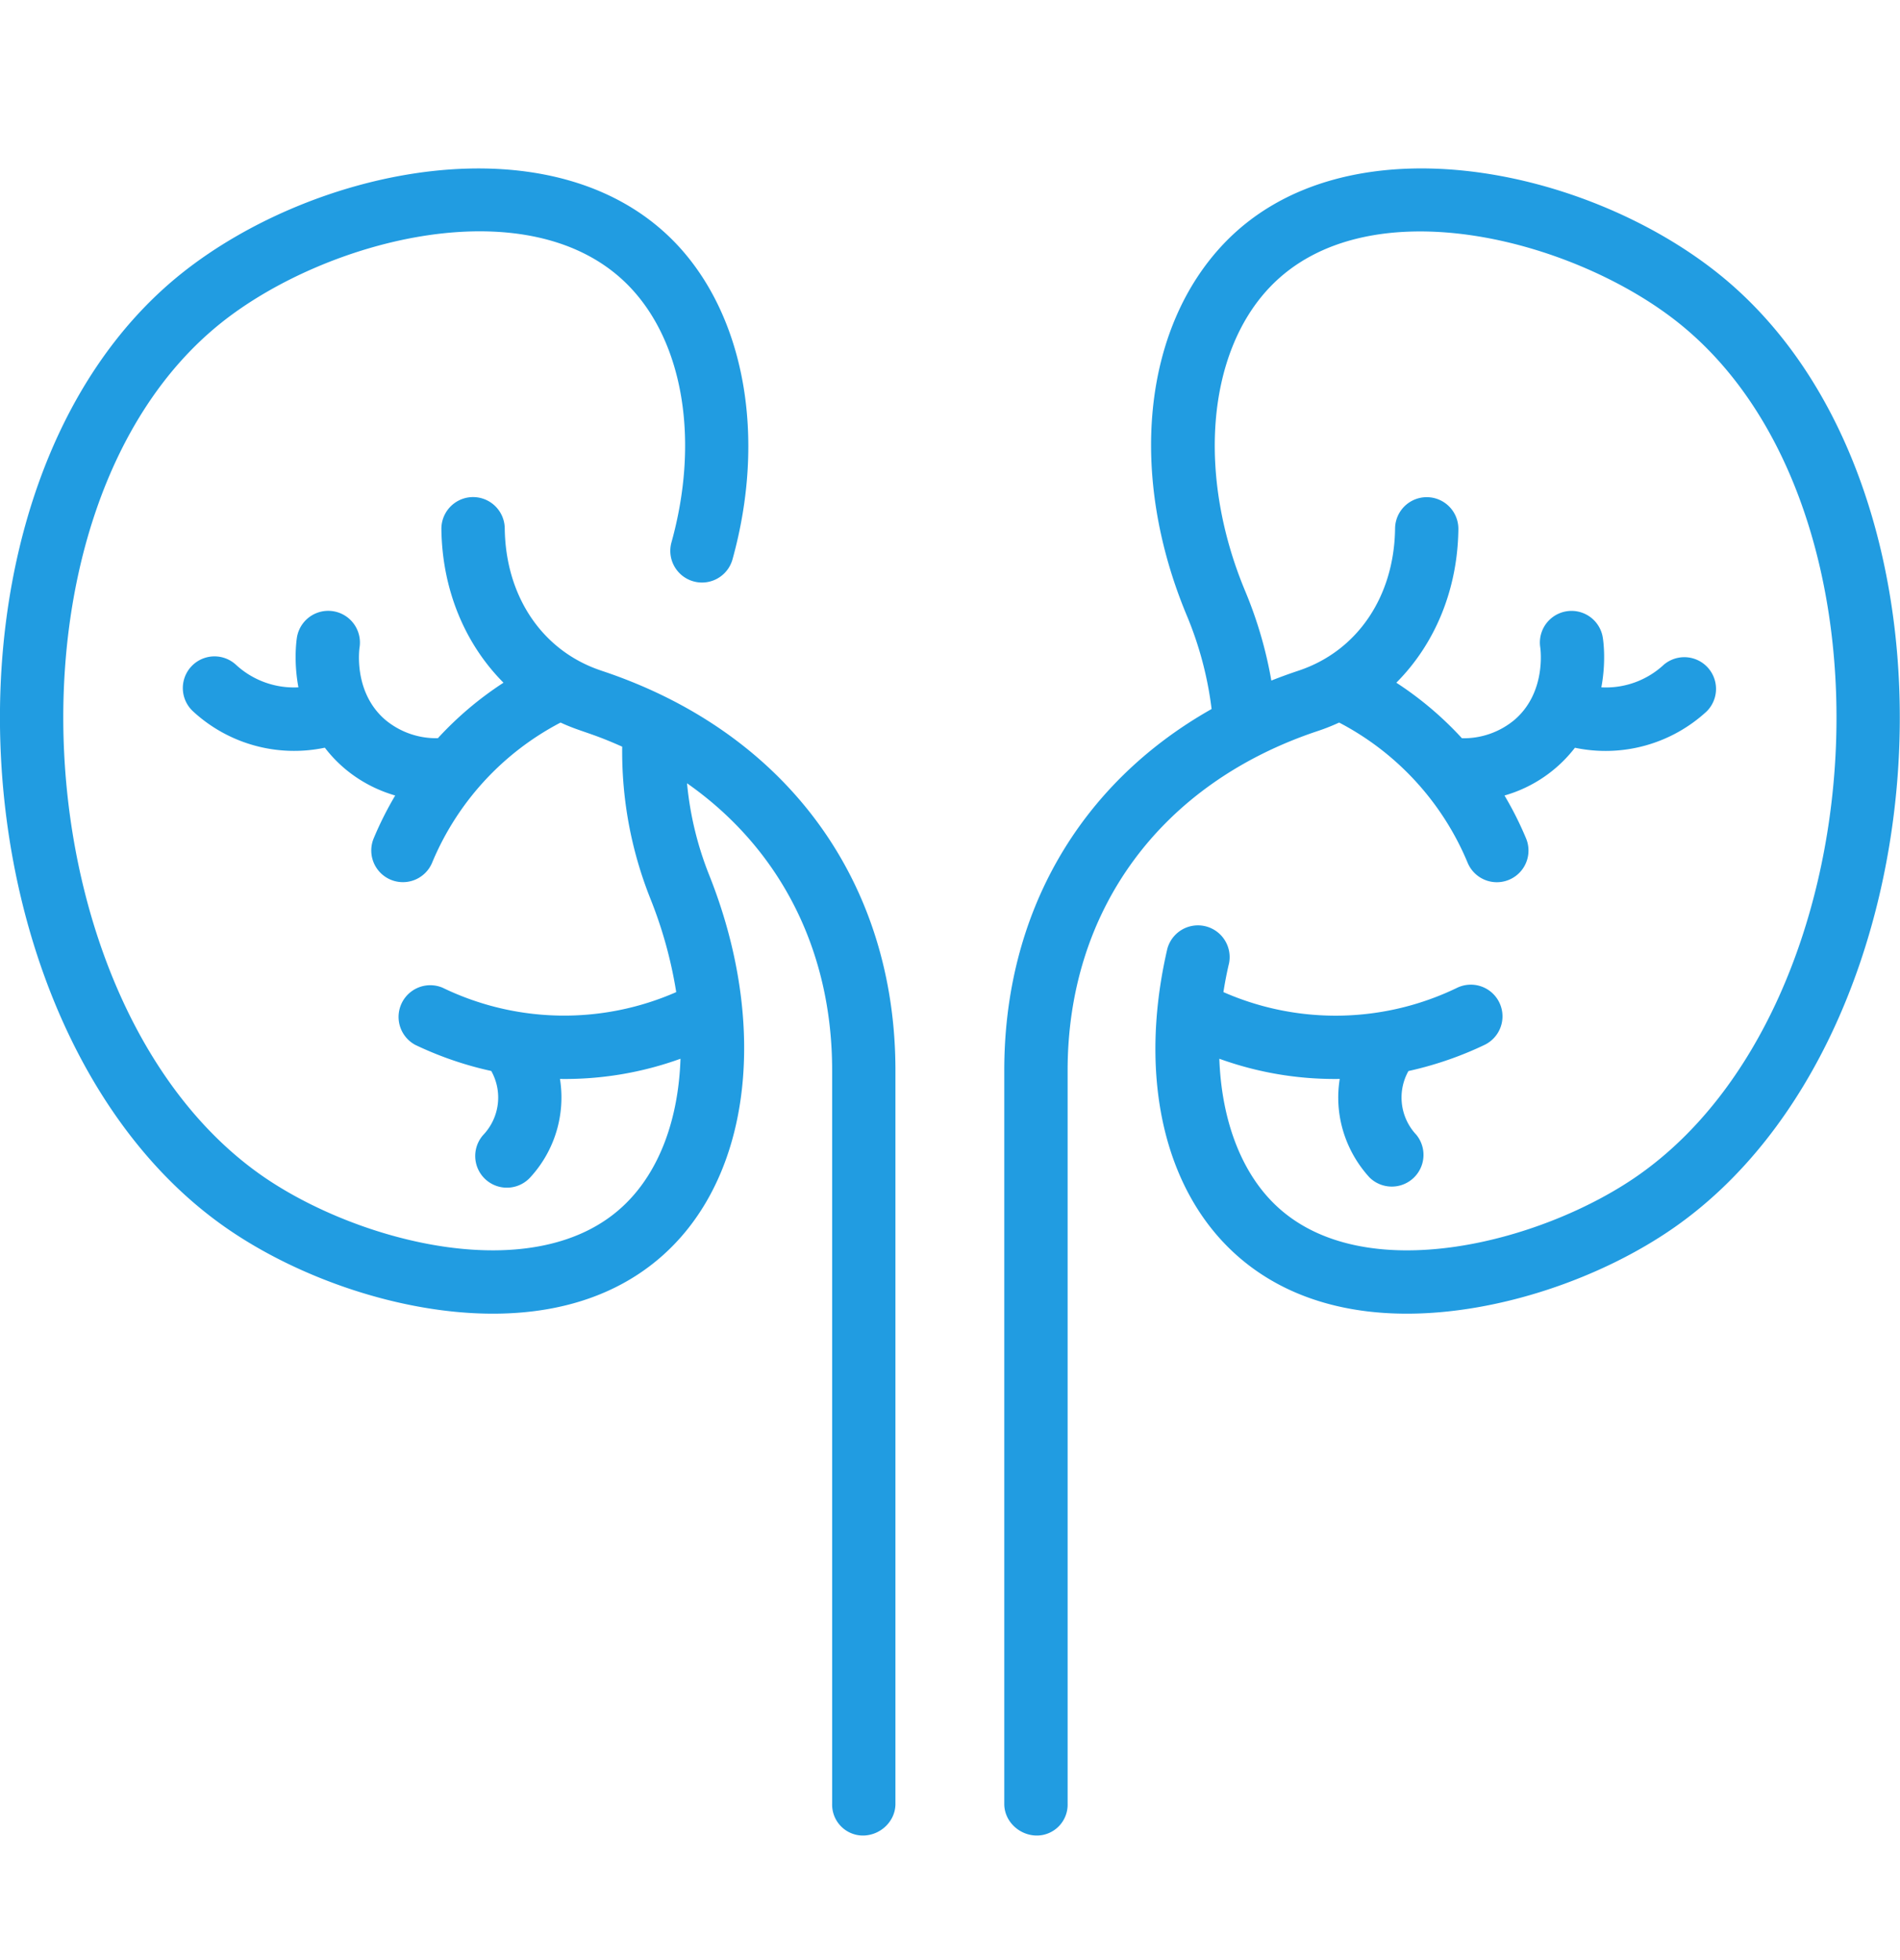 <svg xmlns="http://www.w3.org/2000/svg" width="32" height="33" fill="none"><path fill="#219CE1" d="M28.935 4.602C26.677 2.8 22.64 1.969 20.61 4.104 19.243 5.542 19 8 19.99 10.367c.211.506.35 1.033.416 1.57-2.229 1.258-3.499 3.45-3.492 6.107v12.327c0 .294.255.532.55.532a.52.52 0 0 0 .517-.535V18.042c-.007-2.71 1.562-4.856 4.223-5.738.12-.04.237-.087.35-.139a4.696 4.696 0 0 1 2.164 2.36.533.533 0 0 0 .984-.41 5.79 5.79 0 0 0-.363-.722 2.291 2.291 0 0 0 1.186-.804 2.51 2.51 0 0 0 2.22-.613.534.534 0 0 0-.724-.784 1.43 1.43 0 0 1-1.051.38c.08-.426.036-.766.025-.834a.533.533 0 0 0-1.054.16c.004.03.104.752-.426 1.215a1.334 1.334 0 0 1-.893.316 5.76 5.76 0 0 0-1.105-.935c.647-.648 1.033-1.562 1.045-2.584a.533.533 0 1 0-1.066-.013c-.014 1.149-.638 2.067-1.628 2.395a8.734 8.734 0 0 0-.456.166 7.02 7.02 0 0 0-.439-1.503c-.814-1.946-.649-4.002.41-5.116 1.64-1.725 5.117-.815 6.886.596 3.888 3.102 3.394 11.51-.684 14.357-1.608 1.123-4.627 1.918-6.109.49-.579-.557-.903-1.436-.94-2.457.64.231 1.32.35 2.028.34-.1.62.104 1.225.502 1.659a.534.534 0 0 0 .786-.721.914.914 0 0 1-.131-1.071c.513-.113.947-.28 1.281-.44a.533.533 0 0 0-.46-.962 4.697 4.697 0 0 1-3.937.073 6.35 6.35 0 0 1 .095-.488.534.534 0 0 0-1.04-.24c-.75 3.232.605 6.142 4.034 6.142 1.55 0 3.28-.598 4.502-1.45 4.643-3.241 5.2-12.506.739-16.065Zm-18.807 6.689c-.99-.328-1.613-1.245-1.627-2.395a.533.533 0 1 0-1.067.013c.013 1.022.399 1.936 1.046 2.585a5.738 5.738 0 0 0-1.105.934 1.335 1.335 0 0 1-.894-.316c-.53-.463-.43-1.184-.425-1.214A.533.533 0 0 0 5 10.738c-.01.068-.054.407.026.834a1.44 1.44 0 0 1-1.052-.38.533.533 0 1 0-.723.784 2.51 2.51 0 0 0 2.22.612c.283.37.687.66 1.185.805-.136.23-.258.471-.362.721a.533.533 0 1 0 .984.41 4.696 4.696 0 0 1 2.163-2.359c.343.158.495.163 1.038.406-.01.883.15 1.743.476 2.562a7.31 7.31 0 0 1 .434 1.57 4.698 4.698 0 0 1-3.935-.074.534.534 0 0 0-.461.962c.334.16.768.328 1.281.44a.914.914 0 0 1-.13 1.071.533.533 0 0 0 .786.721 1.984 1.984 0 0 0 .501-1.658 5.719 5.719 0 0 0 2.03-.34c-.034 1.012-.352 1.89-.942 2.457-1.482 1.428-4.5.632-6.109-.49C.333 16.944-.16 8.535 3.727 5.434c1.77-1.412 5.246-2.322 6.886-.597.902.949 1.168 2.594.696 4.294a.533.533 0 0 0 1.028.286c.572-2.06.208-4.096-.95-5.315-2.03-2.131-6.067-1.302-8.326.499C-1.4 8.161-.843 17.425 3.8 20.666c1.22.851 2.947 1.451 4.502 1.451 3.941 0 5.06-3.828 3.644-7.38-.2-.5-.325-1.019-.375-1.55 1.572 1.102 2.45 2.818 2.444 4.854v12.327a.52.52 0 0 0 .516.535c.3 0 .55-.243.55-.532V18.044c.009-3.194-1.833-5.719-4.954-6.753Z"/></svg>
